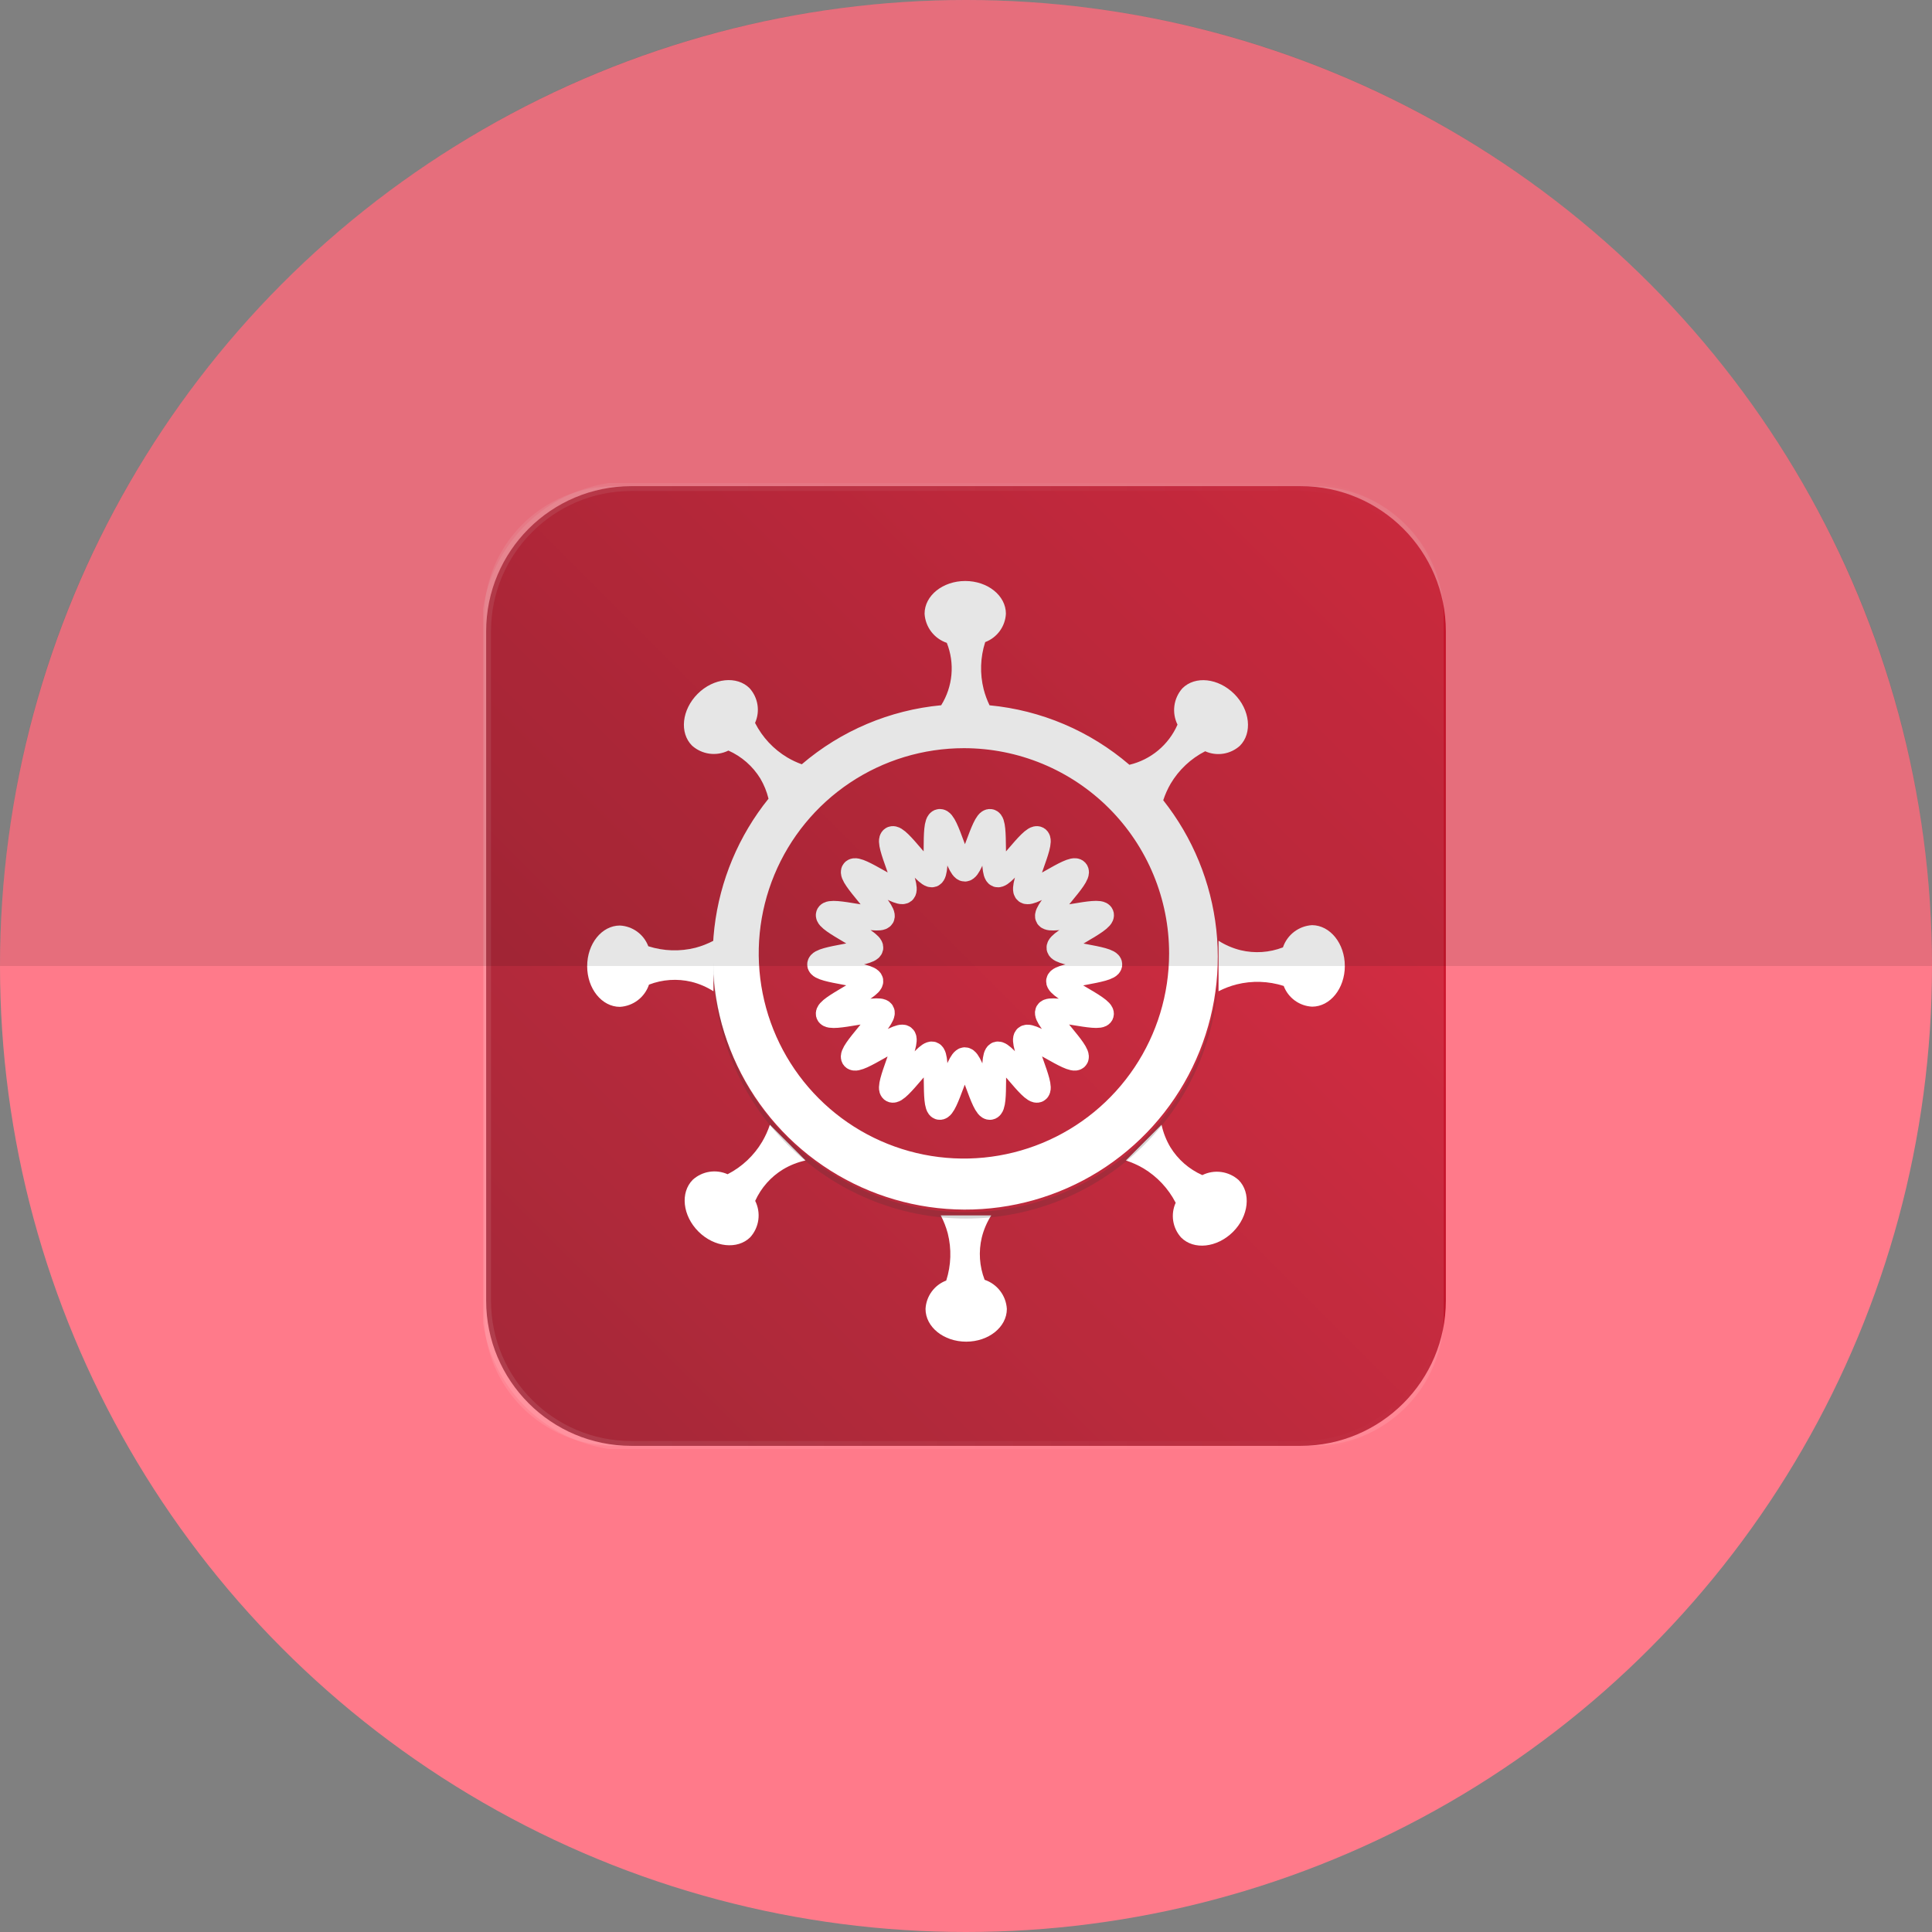 <svg width="200" height="200" viewBox="0 0 200 200" fill="none" xmlns="http://www.w3.org/2000/svg">
<rect x="0" y="0" width="200" height="200" fill="#808080" stroke="none"/>
<circle cx="100" cy="100" r="100" fill="#FF7A8A"/>
<g clip-path="url(#clip0)">
<path d="M134.641 50.327H65.359C57.057 50.327 50.327 57.057 50.327 65.359V134.641C50.327 142.943 57.057 149.673 65.359 149.673H134.641C142.943 149.673 149.673 142.943 149.673 134.641V65.359C149.673 57.057 142.943 50.327 134.641 50.327Z" fill="url(#paint0_linear)" stroke="url(#paint1_linear)"/>
<path d="M73.856 97.386V102.614C73.152 102.166 72.379 101.835 71.569 101.634C70.111 101.287 68.582 101.389 67.183 101.928C66.968 102.569 66.567 103.131 66.029 103.541C65.492 103.951 64.845 104.191 64.17 104.229C62.301 104.229 60.784 102.346 60.784 100.02C60.784 97.693 62.301 95.811 64.17 95.811C64.816 95.843 65.438 96.063 65.96 96.444C66.483 96.824 66.883 97.349 67.111 97.954C68.694 98.463 70.388 98.517 72 98.111C72.644 97.938 73.266 97.695 73.856 97.386V97.386Z" fill="white"/>
<path d="M79.699 116.431L83.392 120.131C82.574 120.308 81.791 120.617 81.072 121.046C79.8 121.819 78.791 122.958 78.177 124.314C78.479 124.918 78.593 125.6 78.503 126.27C78.413 126.94 78.124 127.568 77.673 128.072C76.366 129.379 73.948 129.137 72.301 127.49C70.654 125.843 70.399 123.444 71.719 122.124C72.2 121.691 72.796 121.406 73.435 121.305C74.075 121.204 74.729 121.291 75.32 121.556C76.8 120.797 78.037 119.638 78.889 118.209C79.221 117.647 79.493 117.051 79.699 116.431V116.431Z" fill="white"/>
<path d="M97.386 125.817H102.614C102.166 126.522 101.835 127.294 101.634 128.105C101.286 129.56 101.389 131.087 101.928 132.484C102.569 132.7 103.13 133.103 103.54 133.642C103.95 134.18 104.19 134.828 104.229 135.503C104.229 137.373 102.346 138.889 100.02 138.889C97.693 138.889 95.811 137.373 95.811 135.503C95.843 134.858 96.063 134.235 96.444 133.713C96.824 133.19 97.349 132.79 97.954 132.562C98.463 130.979 98.517 129.285 98.111 127.673C97.938 127.03 97.695 126.407 97.386 125.817V125.817Z" fill="white"/>
<path d="M121.19 81.118C122.04 79.688 123.277 78.528 124.758 77.771C125.348 78.035 126.002 78.122 126.64 78.021C127.278 77.92 127.873 77.636 128.353 77.203C129.66 75.895 129.418 73.477 127.771 71.837C126.124 70.196 123.725 69.928 122.399 71.255C121.95 71.76 121.663 72.388 121.573 73.057C121.483 73.727 121.596 74.408 121.895 75.013C121.444 76.045 120.76 76.957 119.895 77.679C119.031 78.4 118.011 78.911 116.915 79.17C112.842 75.671 107.784 73.52 102.438 73.013C102.182 72.483 101.979 71.929 101.83 71.359C101.424 69.747 101.478 68.053 101.987 66.471C102.592 66.242 103.117 65.842 103.498 65.32C103.879 64.797 104.099 64.175 104.131 63.529C104.131 61.66 102.248 60.144 99.922 60.144C97.595 60.144 95.712 61.66 95.712 63.529C95.751 64.205 95.991 64.853 96.401 65.391C96.811 65.929 97.372 66.332 98.013 66.549C98.429 67.596 98.593 68.725 98.492 69.847C98.39 70.969 98.027 72.051 97.431 73.007C92.106 73.507 87.065 75.641 83 79.118C82.482 78.932 81.983 78.698 81.51 78.418C80.078 77.565 78.918 76.323 78.163 74.837C78.427 74.247 78.514 73.593 78.413 72.955C78.312 72.317 78.028 71.721 77.595 71.242C76.288 69.935 73.869 70.177 72.222 71.823C70.575 73.471 70.32 75.869 71.641 77.189C72.146 77.64 72.774 77.929 73.445 78.02C74.116 78.11 74.798 77.999 75.405 77.699C76.772 78.307 77.923 79.314 78.706 80.588C79.091 81.24 79.377 81.945 79.556 82.68C76.469 86.514 74.528 91.142 73.955 96.031C73.383 100.92 74.202 105.871 76.319 110.315C78.436 114.759 81.764 118.515 85.921 121.151C90.078 123.787 94.895 125.196 99.817 125.216C104.739 125.236 109.567 123.865 113.745 121.263C117.923 118.66 121.282 114.931 123.434 110.504C125.586 106.077 126.445 101.132 125.912 96.239C125.378 91.346 123.474 86.702 120.418 82.843C120.614 82.242 120.872 81.664 121.19 81.118ZM121.026 98.706C121.024 102.907 119.776 107.012 117.44 110.504C115.104 113.995 111.786 116.716 107.904 118.321C104.023 119.927 99.752 120.346 95.632 119.525C91.513 118.704 87.729 116.68 84.76 113.708C81.79 110.737 79.768 106.952 78.95 102.832C78.131 98.712 78.553 94.442 80.161 90.561C81.769 86.68 84.491 83.364 87.984 81.03C91.477 78.697 95.584 77.451 99.784 77.451C102.575 77.451 105.338 78.001 107.916 79.069C110.494 80.138 112.837 81.703 114.809 83.677C116.782 85.651 118.346 87.994 119.413 90.573C120.48 93.152 121.028 95.915 121.026 98.706V98.706Z" fill="white"/>
<path d="M128.222 122.157C129.529 123.464 129.288 125.882 127.641 127.523C125.993 129.163 123.588 129.431 122.268 128.105C121.835 127.625 121.551 127.03 121.451 126.391C121.351 125.753 121.44 125.099 121.706 124.51C120.945 123.031 119.786 121.795 118.359 120.941C117.787 120.606 117.18 120.334 116.549 120.131L120.242 116.431C120.419 117.251 120.728 118.037 121.157 118.758C121.941 120.034 123.094 121.042 124.464 121.647C125.07 121.347 125.751 121.236 126.421 121.326C127.091 121.417 127.718 121.706 128.222 122.157V122.157Z" fill="white"/>
<path d="M139.216 100C139.216 102.327 137.699 104.209 135.83 104.209C135.184 104.177 134.562 103.957 134.04 103.576C133.517 103.195 133.117 102.67 132.889 102.065C131.306 101.557 129.612 101.503 128 101.908C127.357 102.075 126.735 102.312 126.144 102.614V97.386C126.848 97.834 127.621 98.165 128.431 98.366C129.887 98.714 131.414 98.611 132.81 98.072C133.027 97.431 133.43 96.87 133.968 96.46C134.506 96.05 135.155 95.81 135.83 95.771C137.699 95.791 139.216 97.673 139.216 100Z" fill="white"/>
<path d="M114.922 99.837C114.922 100.575 109.693 100.843 109.549 101.549C109.405 102.255 114.261 104.314 114.052 104.987C113.843 105.66 108.771 104.131 108.412 104.752C108.052 105.373 111.895 108.967 111.431 109.516C110.967 110.065 106.771 106.902 106.203 107.373C105.634 107.843 108.046 112.516 107.418 112.882C106.791 113.248 103.928 108.83 103.248 109.078C102.569 109.327 103.248 114.542 102.497 114.673C101.745 114.804 100.621 109.667 99.882 109.667C99.144 109.667 97.974 114.791 97.268 114.673C96.562 114.556 97.189 109.327 96.516 109.078C95.843 108.83 92.974 113.242 92.346 112.882C91.719 112.523 94.118 107.837 93.562 107.366C93.007 106.895 88.811 110.072 88.333 109.516C87.856 108.961 91.712 105.379 91.353 104.752C90.993 104.124 85.961 105.673 85.712 104.987C85.464 104.301 90.288 102.268 90.183 101.549C90.078 100.83 84.811 100.575 84.811 99.837C84.811 99.098 90.039 98.83 90.183 98.124C90.327 97.418 85.471 95.359 85.712 94.686C85.954 94.013 90.993 95.543 91.353 94.922C91.712 94.301 87.869 90.706 88.333 90.157C88.797 89.608 92.993 92.771 93.562 92.301C94.131 91.83 91.719 87.157 92.346 86.791C92.974 86.425 95.83 90.843 96.516 90.595C97.203 90.346 96.516 85.131 97.268 85C98.02 84.869 99.144 90.007 99.882 90.007C100.621 90.007 101.791 84.882 102.497 85C103.203 85.118 102.575 90.346 103.248 90.595C103.922 90.843 106.791 86.431 107.418 86.791C108.046 87.15 105.627 91.83 106.209 92.307C106.791 92.784 110.961 89.601 111.438 90.157C111.915 90.712 108.059 94.294 108.418 94.922C108.778 95.549 113.81 94 114.059 94.686C114.307 95.373 109.484 97.405 109.588 98.124C109.693 98.843 114.922 99.098 114.922 99.837Z" stroke="white" stroke-width="2.5"/>
<path d="M100 125.49C106.878 125.491 113.478 122.781 118.372 117.949C123.266 113.116 126.058 106.55 126.144 99.673C126.144 99.784 126.144 99.889 126.144 100C126.144 106.934 123.389 113.584 118.486 118.486C113.584 123.389 106.934 126.144 100 126.144C93.066 126.144 86.416 123.389 81.514 118.486C76.611 113.584 73.856 106.934 73.856 100C73.856 99.889 73.856 99.784 73.856 99.673C73.942 106.55 76.734 113.116 81.628 117.949C86.522 122.781 93.123 125.491 100 125.49V125.49Z" fill="#212121" fill-opacity="0.2"/>
<path d="M135.922 50.327H63.647C56.171 50.327 50.111 56.387 50.111 63.863V136.137C50.111 143.613 56.171 149.673 63.647 149.673H135.922C143.397 149.673 149.458 143.613 149.458 136.137V63.863C149.458 56.387 143.397 50.327 135.922 50.327Z" fill="url(#paint2_radial)"/>
</g>
<path fill-rule="evenodd" clip-rule="evenodd" d="M0 100H200C200 44.772 155.228 0 100 0C44.772 0 0 44.772 0 100Z" fill="black" fill-opacity="0.1"/>
<defs>
<linearGradient id="paint0_linear" x1="55.294" y1="144.706" x2="145.608" y2="54.392" gradientUnits="userSpaceOnUse">
<stop stop-color="#9C1123"/>
<stop offset="1" stop-color="#DB162F"/>
</linearGradient>
<linearGradient id="paint1_linear" x1="50" y1="100" x2="150" y2="100" gradientUnits="userSpaceOnUse">
<stop stop-color="white" stop-opacity="0.1"/>
<stop offset="1" stop-color="white" stop-opacity="0"/>
</linearGradient>
<radialGradient id="paint2_radial" cx="0" cy="0" r="1" gradientUnits="userSpaceOnUse" gradientTransform="translate(441.536 490.432) scale(20328.3)">
<stop stop-color="white" stop-opacity="0.1"/>
<stop offset="1" stop-color="white" stop-opacity="0"/>
</radialGradient>
<clipPath id="clip0">
<rect width="100" height="100" fill="white" transform="translate(50 50)"/>
</clipPath>
</defs>
</svg>
